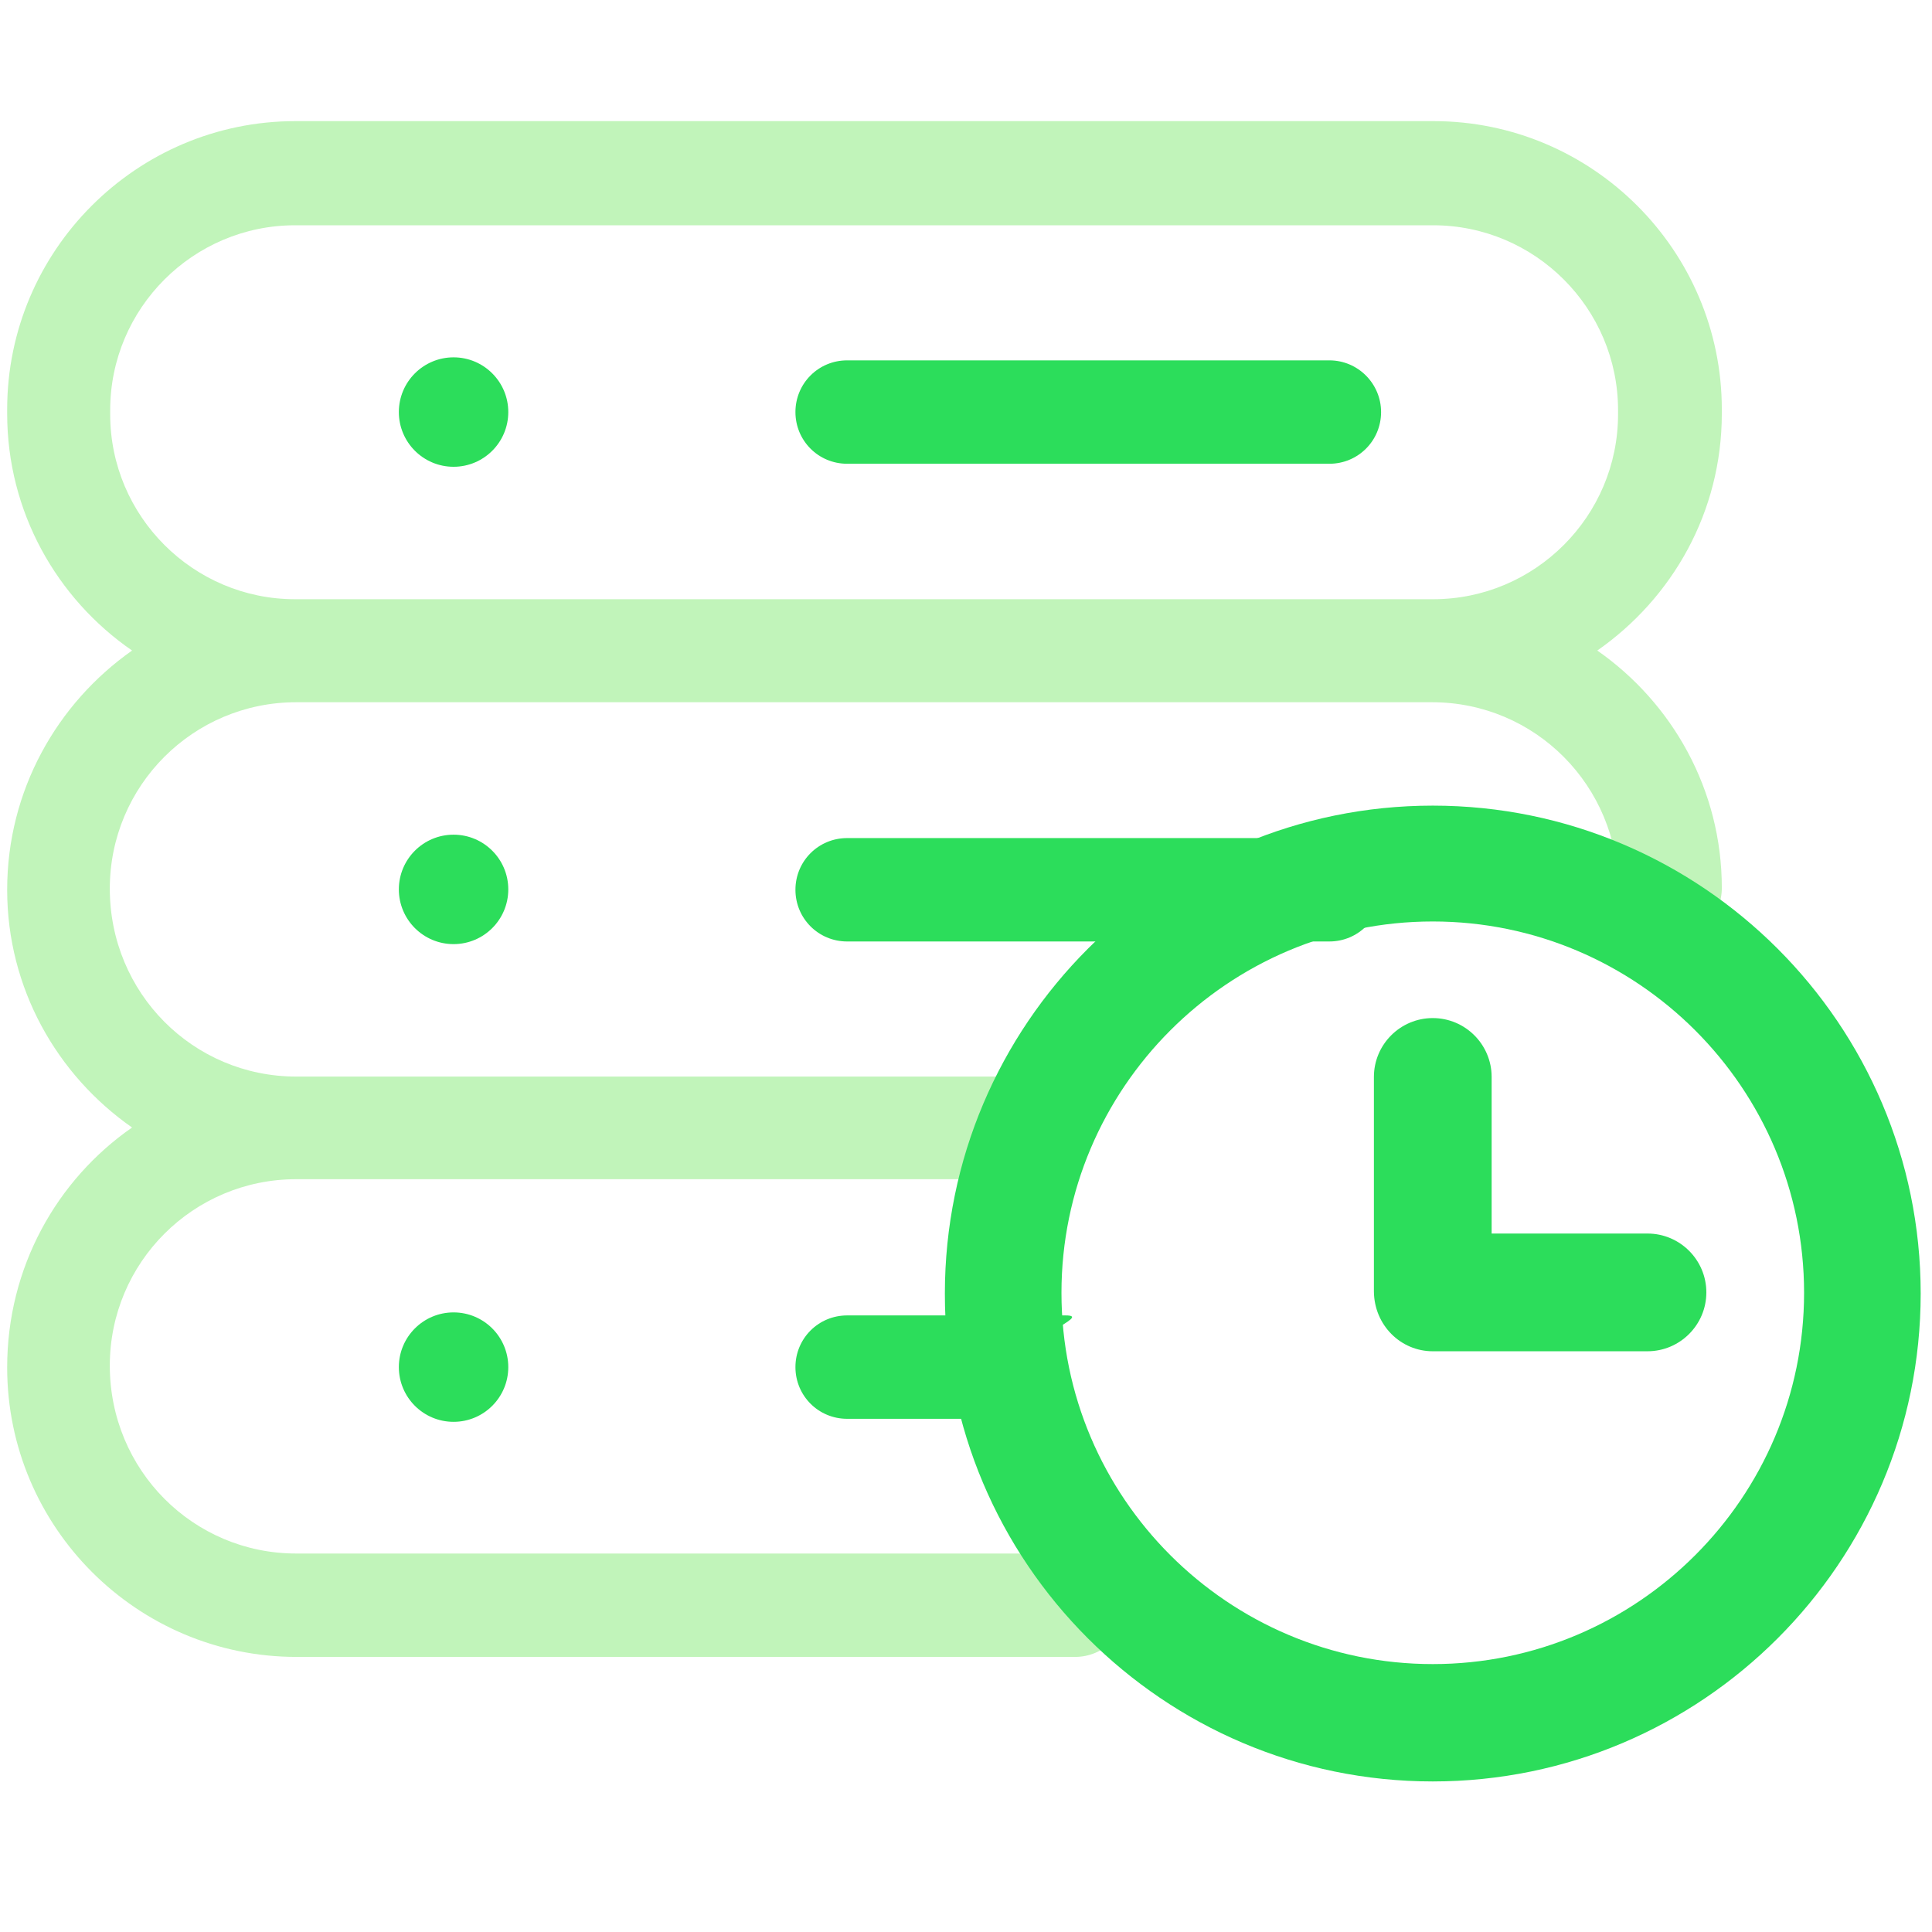 <?xml version="1.0" encoding="utf-8"?>
<!-- Generator: Adobe Illustrator 19.0.0, SVG Export Plug-In . SVG Version: 6.00 Build 0)  -->
<svg version="1.1" id="Isolation_Mode" xmlns="http://www.w3.org/2000/svg" xmlns:xlink="http://www.w3.org/1999/xlink" x="0px"
	 y="0px" viewBox="-223 25 512 512" style="enable-background:new -223 25 512 512;" xml:space="preserve">
<style type="text/css">
	.st0{fill:#2CDD5B;}
	.st1{fill:#C1F4BA;}
</style>
<g>
	<path class="st0" d="M129.3,120.5H1.5c-7.6,0-13.7,6.1-13.7,13.7c0,7.6,6.1,13.7,13.7,13.7h127.8c7.6,0,13.7-6.1,13.7-13.7
		C143,126.7,136.9,120.5,129.3,120.5z"/>
	<circle class="st0" cx="-102.8" cy="134.2" r="14.5"/>
	<path class="st0" d="M1.5,247.1c-7.6,0-13.7,6.1-13.7,13.7c0,7.6,6.1,13.7,13.7,13.7h127.8c7.6,0,13.7-6.1,13.7-13.7
		c0-7.6-6.1-13.7-13.7-13.7H1.5z"/>
	<circle class="st0" cx="-102.8" cy="260.7" r="14.5"/>
	<path class="st1" d="M62.8,324c0-7.6-6.1-13.7-13.7-13.7h-193.6c-27.3,0-49.4-22.1-49.4-49.8c0-27.3,22.1-49.4,49.4-49.4h301
		c27.3,0,49.4,22.1,49.4,49.8c0,7.6,6.1,13.4,13.7,13.4s13.7-6.4,13.7-14c0-26-13.1-49-33-62.9c19.9-13.9,33-36.7,33-62.8v-1.1
		c0-42.1-34.3-76.4-76.4-76.4h-301.6c-42.1,0-76.4,34.3-76.4,76.4v1.1c0,26,13.1,49,33.1,62.8c-19.9,14-33.1,37.1-33.1,63.4
		c0,26.1,13.2,49.1,33.1,63c-20,13.9-33.1,37.1-33.1,63.6c0,42.3,34.4,76.7,76.7,76.7H61.9c7.6,0,13.7-6.1,13.7-13.7
		s-6.1-13.7-13.7-13.7h-206.4c-27.3,0-49.4-22.1-49.4-49.8c0-27.3,22.1-49.4,49.4-49.4H49.1C56.7,337.7,62.8,331.5,62.8,324z
		 M-144.8,183.8c-27,0-49-22-49-49v-1.1c0-27,22-49,49-49h301.6c27,0,49,22,49,49v1.1c0,27-22,49-49,49h-0.3h-300.9H-144.8z"/>
	<path class="st0" d="M1.5,373.6c-7.6,0-13.7,6.1-13.7,13.7s6.1,13.7,13.7,13.7h57.9c7.6,0-12-6.1-12-13.7s19.5-13.7,12-13.7H1.5z"
		/>
	<circle class="st0" cx="-102.8" cy="387.3" r="14.5"/>
	<path class="st0" d="M156.7,497.1c71.3,0,129.3-58,129.3-129.3s-58-129.3-129.3-129.3s-129.3,58-129.3,129.3
		C27.3,438.9,85.3,497.1,156.7,497.1z M156.7,269.2c54.2,0,98.4,44.1,98.4,98.4S210.9,466,156.7,466s-98.4-44.1-98.4-98.4
		C58.3,313.4,102.4,269.2,156.7,269.2z"/>
	<path class="st0" d="M156.7,383.1h56.9c8.6,0,15.6-7,15.6-15.6c0-8.6-7-15.6-15.6-15.6h-41.3v-41.5c0-8.6-7-15.6-15.6-15.6
		c-8.6,0-15.6,7-15.6,15.6v56.9C141.2,376.2,148.2,383.1,156.7,383.1z"/>
</g>
</svg>
